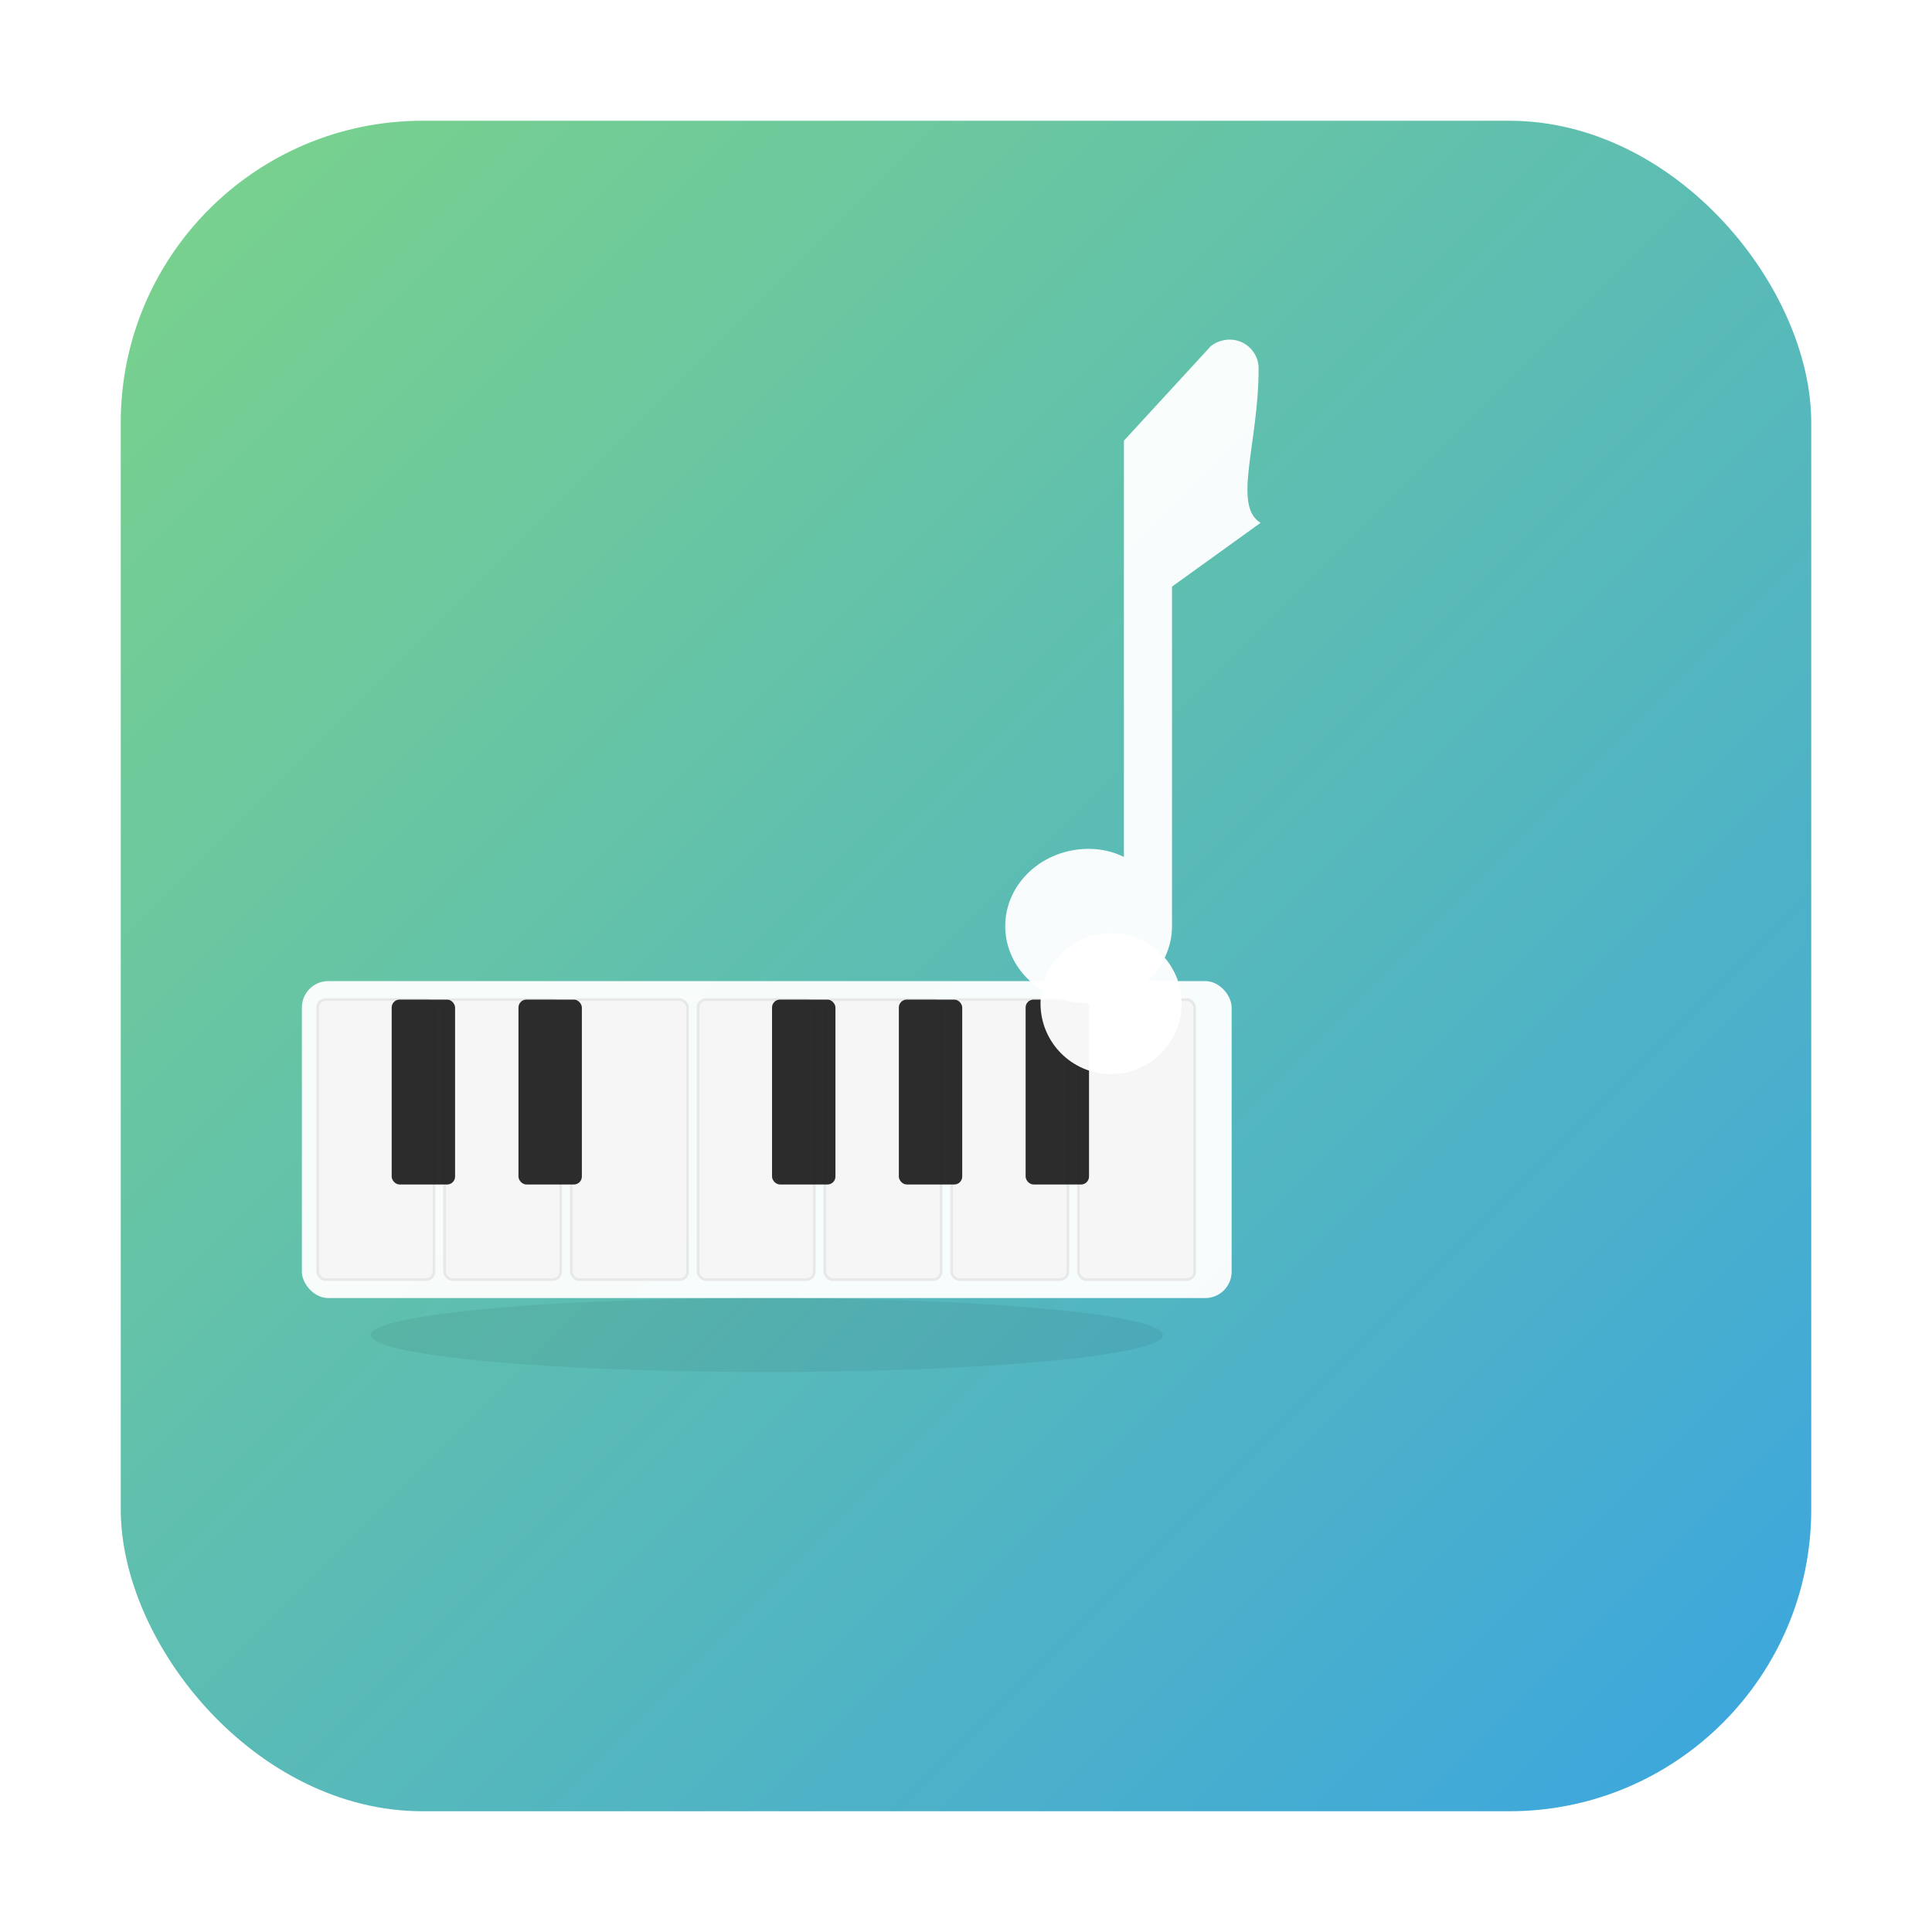 <svg xmlns="http://www.w3.org/2000/svg" width="1024" height="1024" viewBox="0 0 1024 1024" role="img" aria-labelledby="titleDesc">
  <title id="titleDesc">Иконка музыкальной школы — фортепиано и нота</title>
  <desc>Стилизованный рояль/клавиши и музыкальная нота на закруглённом фоне.</desc>
  <defs>
    <linearGradient id="g" x1="0" x2="1" y1="0" y2="1">
      <stop offset="0" stop-color="#7BD389"></stop>
      <stop offset="1" stop-color="#3BA5E0"></stop>
    </linearGradient>
    <filter id="s" x="-20%" y="-20%" width="140%" height="140%">
      <feDropShadow dx="0" dy="6" stdDeviation="18" flood-color="#000" flood-opacity="0.12"></feDropShadow>
    </filter>
  </defs>

  <!-- фон -->
  <rect x="64" y="64" width="896" height="896" rx="160" fill="url(#g)" filter="url(#s)"></rect>

  <!-- корпус клавиатуры -->
  <g transform="translate(160,520) scale(0.7)">
    <rect x="0" y="0" width="704" height="240" rx="20" fill="#ffffff" opacity="0.95"></rect>
    <!-- белые клавиши -->
    <g fill="#f6f6f6" stroke="#e8e8e8" stroke-width="2">
      <rect x="12" y="14" width="88" height="212" rx="6"></rect>
      <rect x="108" y="14" width="88" height="212" rx="6"></rect>
      <rect x="204" y="14" width="88" height="212" rx="6"></rect>
      <rect x="300" y="14" width="88" height="212" rx="6"></rect>
      <rect x="396" y="14" width="88" height="212" rx="6"></rect>
      <rect x="492" y="14" width="88" height="212" rx="6"></rect>
      <rect x="588" y="14" width="88" height="212" rx="6"></rect>
    </g>

    <!-- чёрные клавиши -->
    <g fill="#222" opacity="0.95">
      <rect x="68" y="14" width="48" height="140" rx="6"></rect>
      <rect x="164" y="14" width="48" height="140" rx="6"></rect>
      <rect x="356" y="14" width="48" height="140" rx="6"></rect>
      <rect x="452" y="14" width="48" height="140" rx="6"></rect>
      <rect x="548" y="14" width="48" height="140" rx="6"></rect>
    </g>

    <!-- тонкая тень под клавиатурой -->
    <ellipse cx="352" cy="268" rx="300" ry="28" fill="#000" opacity="0.06"></ellipse>
  </g>

  <!-- музыкальная нота -->
  <g transform="translate(560,180) scale(0.85)">
    <path d="M126 18c0-9.94-8.06-18-18-18-4.4 0-8.48 1.5-11.77 4.01L42 63.02V322.6c-6.58-3.27-14.14-5.06-22.01-5.06-28.67 0-52 21.58-52 48.18s23.33 48.18 52 48.18 52-21.58 52-48.18V154.02l55.22-39.77C109.52 103.5 126 64.75 126 18z" fill="#fff" opacity="0.96"></path>
    <circle cx="34" cy="414" r="44" fill="#fff" opacity="0.96"></circle>
  </g>
</svg>
